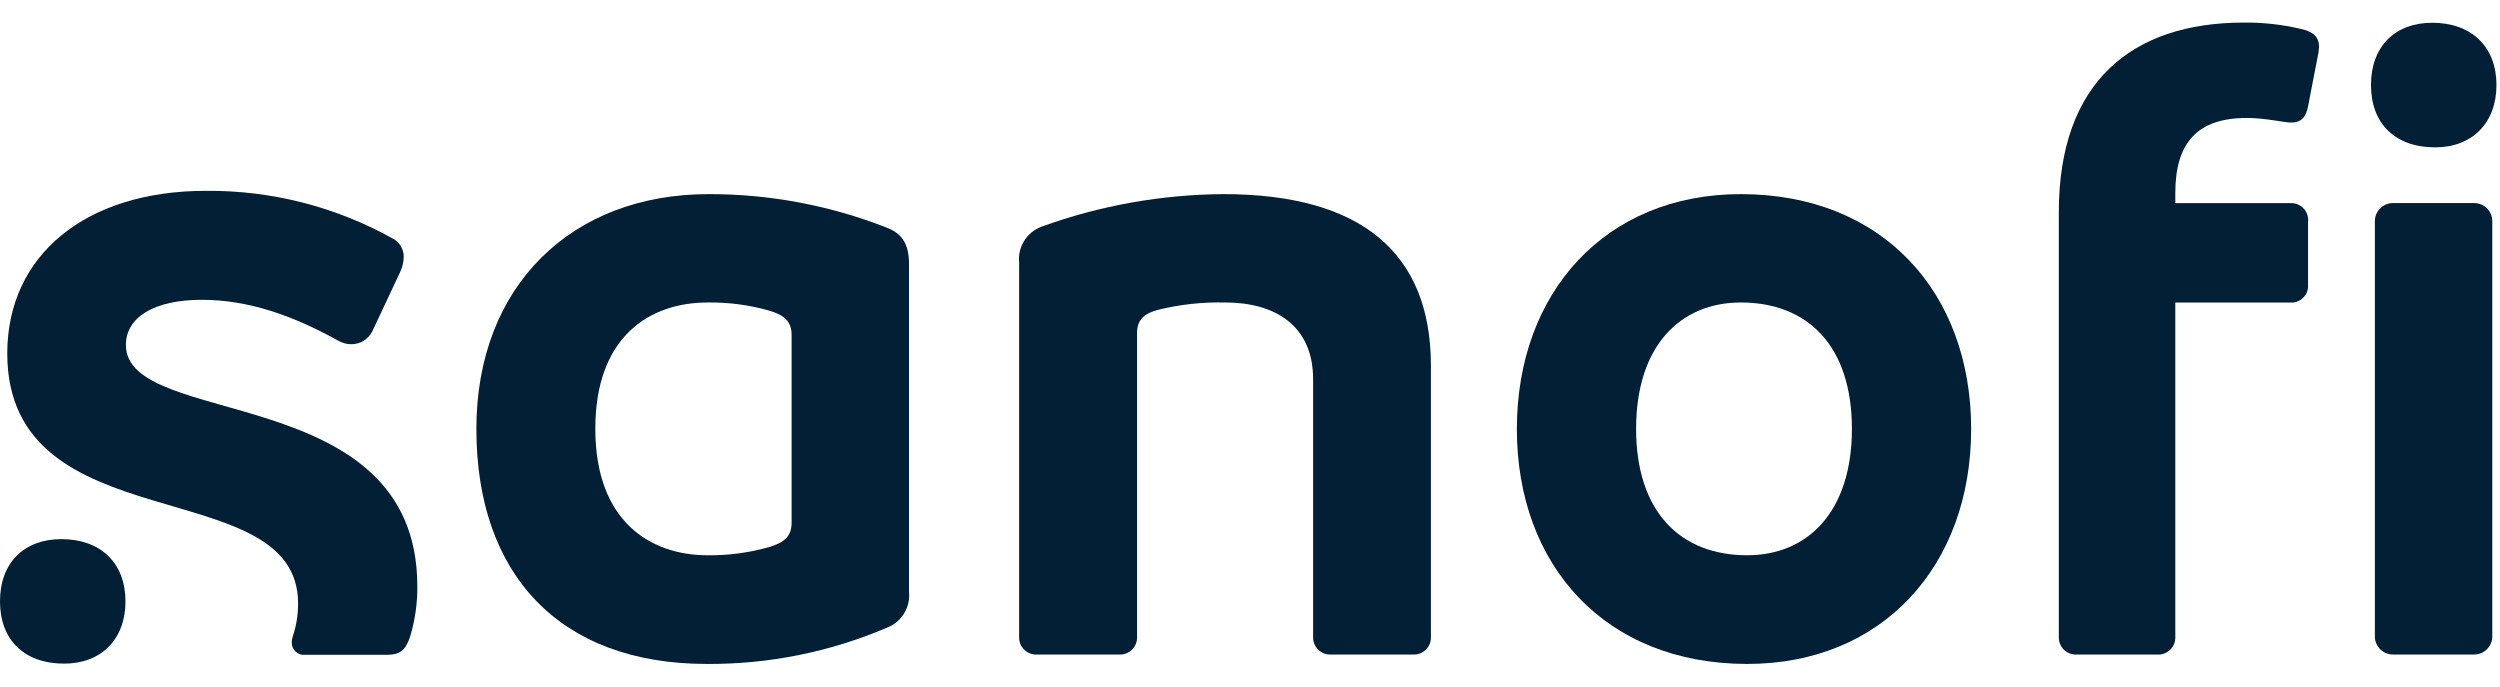 <svg width="193" height="53" viewBox="0 0 193 53" fill="none" xmlns="http://www.w3.org/2000/svg">
<g clip-path="url(#clip0_54_4796)">
<g clip-path="url(#clip1_54_4796)">
<path d="M68.432 17.565C64.057 15.852 59.398 14.977 54.699 14.986C44.168 14.986 36.776 22.027 36.776 33.121C36.776 44.341 43.19 51.256 54.557 51.256C59.324 51.288 64.047 50.341 68.432 48.472C68.993 48.268 69.469 47.883 69.784 47.377C70.1 46.871 70.238 46.274 70.175 45.681V20.356C70.175 18.747 69.552 17.983 68.432 17.565ZM61.112 40.351C61.112 41.4 60.552 41.889 59.369 42.236C57.83 42.673 56.235 42.886 54.635 42.867C50.171 42.867 45.958 40.217 45.958 33.105C45.958 25.993 50.139 23.352 54.635 23.352C56.235 23.33 57.829 23.54 59.369 23.975C60.552 24.322 61.112 24.811 61.112 25.859V40.351Z" fill="#021F35"/>
<path d="M9.719 26.63C9.719 24.501 11.881 23.145 15.58 23.145C19.138 23.145 22.553 24.327 26.111 26.298C26.426 26.484 26.787 26.58 27.153 26.574C27.479 26.57 27.797 26.477 28.075 26.307C28.353 26.136 28.579 25.893 28.73 25.604L30.892 21C31.068 20.63 31.162 20.227 31.168 19.817C31.168 19.53 31.091 19.249 30.944 19.003C30.796 18.757 30.584 18.556 30.331 18.422C25.922 15.96 20.947 14.688 15.896 14.732C6.556 14.732 0.561 19.746 0.561 27.276C0.561 42.052 23.011 36.328 23.011 46.578C23.018 47.454 22.877 48.326 22.593 49.156C22.551 49.291 22.527 49.432 22.522 49.574C22.515 49.71 22.538 49.846 22.59 49.973C22.641 50.099 22.72 50.213 22.82 50.306C22.919 50.399 23.038 50.469 23.168 50.512C23.298 50.554 23.436 50.568 23.571 50.551H29.842C30.892 50.551 31.309 50.204 31.657 49.156C32.044 47.878 32.234 46.549 32.217 45.214C32.177 29.35 9.719 33.158 9.719 26.63Z" fill="#021F35"/>
<path d="M94.438 14.986C89.657 15.019 84.916 15.867 80.421 17.494C79.86 17.698 79.384 18.084 79.068 18.589C78.752 19.095 78.615 19.692 78.677 20.285V49.135C78.666 49.321 78.694 49.507 78.76 49.682C78.826 49.856 78.929 50.015 79.061 50.147C79.193 50.279 79.351 50.381 79.526 50.447C79.701 50.514 79.887 50.542 80.073 50.53H86.384C86.57 50.542 86.757 50.514 86.932 50.447C87.106 50.381 87.265 50.279 87.397 50.147C87.529 50.015 87.632 49.856 87.698 49.682C87.764 49.507 87.792 49.321 87.78 49.135V25.717C87.78 24.676 88.332 24.188 89.453 23.904C91.141 23.495 92.875 23.31 94.612 23.352C98.374 23.352 101.372 25.094 101.372 29.273V49.135C101.36 49.321 101.389 49.507 101.455 49.682C101.521 49.856 101.623 50.015 101.755 50.147C101.887 50.279 102.046 50.381 102.22 50.447C102.395 50.514 102.582 50.542 102.768 50.53H109.079C109.264 50.541 109.45 50.511 109.624 50.445C109.798 50.378 109.955 50.276 110.086 50.144C110.218 50.012 110.319 49.854 110.385 49.68C110.451 49.506 110.479 49.32 110.467 49.135V28.091C110.404 19.583 105.174 14.986 94.438 14.986Z" fill="#021F35"/>
<path d="M134.393 14.986C123.933 14.986 117.102 22.579 117.102 33.121C117.102 43.663 123.933 51.256 134.882 51.256C145.342 51.256 152.173 43.663 152.173 33.121C152.173 22.579 145.342 14.986 134.393 14.986ZM134.882 42.866C129.723 42.866 126.307 39.516 126.307 33.105C126.307 26.695 129.723 23.352 134.393 23.352C139.552 23.352 142.967 26.695 142.967 33.105C142.967 39.516 139.552 42.866 134.882 42.866Z" fill="#021F35"/>
<path d="M191.008 15.678H184.736C183.965 15.678 183.34 16.303 183.34 17.073V49.132C183.34 49.903 183.965 50.528 184.736 50.528H191.008C191.779 50.528 192.404 49.903 192.404 49.132V17.073C192.404 16.303 191.779 15.678 191.008 15.678Z" fill="#021F35"/>
<path d="M177.621 2.231C176.184 1.892 174.711 1.728 173.235 1.742C164.558 1.742 158.941 6.347 158.941 16.384V49.137C158.93 49.322 158.958 49.508 159.024 49.682C159.089 49.856 159.191 50.014 159.322 50.146C159.453 50.278 159.611 50.38 159.785 50.447C159.958 50.513 160.144 50.542 160.33 50.532H166.538C166.724 50.544 166.911 50.516 167.086 50.449C167.26 50.383 167.419 50.281 167.551 50.149C167.683 50.017 167.785 49.859 167.851 49.684C167.917 49.51 167.946 49.323 167.934 49.137V23.354H176.785C176.973 23.371 177.162 23.346 177.339 23.282C177.516 23.218 177.676 23.116 177.81 22.983C177.943 22.849 178.045 22.689 178.109 22.512C178.173 22.335 178.198 22.146 178.181 21.958V17.149C178.205 16.956 178.186 16.761 178.125 16.577C178.065 16.393 177.964 16.225 177.83 16.085C177.697 15.945 177.534 15.836 177.353 15.766C177.172 15.697 176.978 15.668 176.785 15.682H167.934V14.894C167.934 11.062 169.606 9.106 173.456 9.106C174.852 9.106 176.351 9.461 176.872 9.461C177.708 9.461 178.055 8.972 178.197 8.136L178.899 4.51C178.969 4.212 179.013 3.908 179.033 3.603C179.017 2.854 178.599 2.444 177.621 2.231Z" fill="#021F35"/>
<path d="M4.733 41.621C1.877 41.621 0 43.427 0 46.423C0 49.419 1.885 51.232 4.954 51.232C7.809 51.232 9.687 49.356 9.687 46.423C9.687 43.49 7.802 41.621 4.733 41.621Z" fill="#021F35"/>
<path d="M187.773 1.757C184.91 1.757 183.04 3.57 183.04 6.566C183.04 9.563 184.926 11.376 187.994 11.376C190.85 11.376 192.727 9.492 192.727 6.566C192.727 3.641 190.834 1.757 187.773 1.757Z" fill="#021F35"/>
</g>
</g>
<defs>
<clipPath id="clip0_54_4796">
<rect width="193" height="53" fill="white"/>
</clipPath>
<clipPath id="clip1_54_4796">
<rect width="192.727" height="53" fill="white"/>
</clipPath>
</defs>
</svg>
